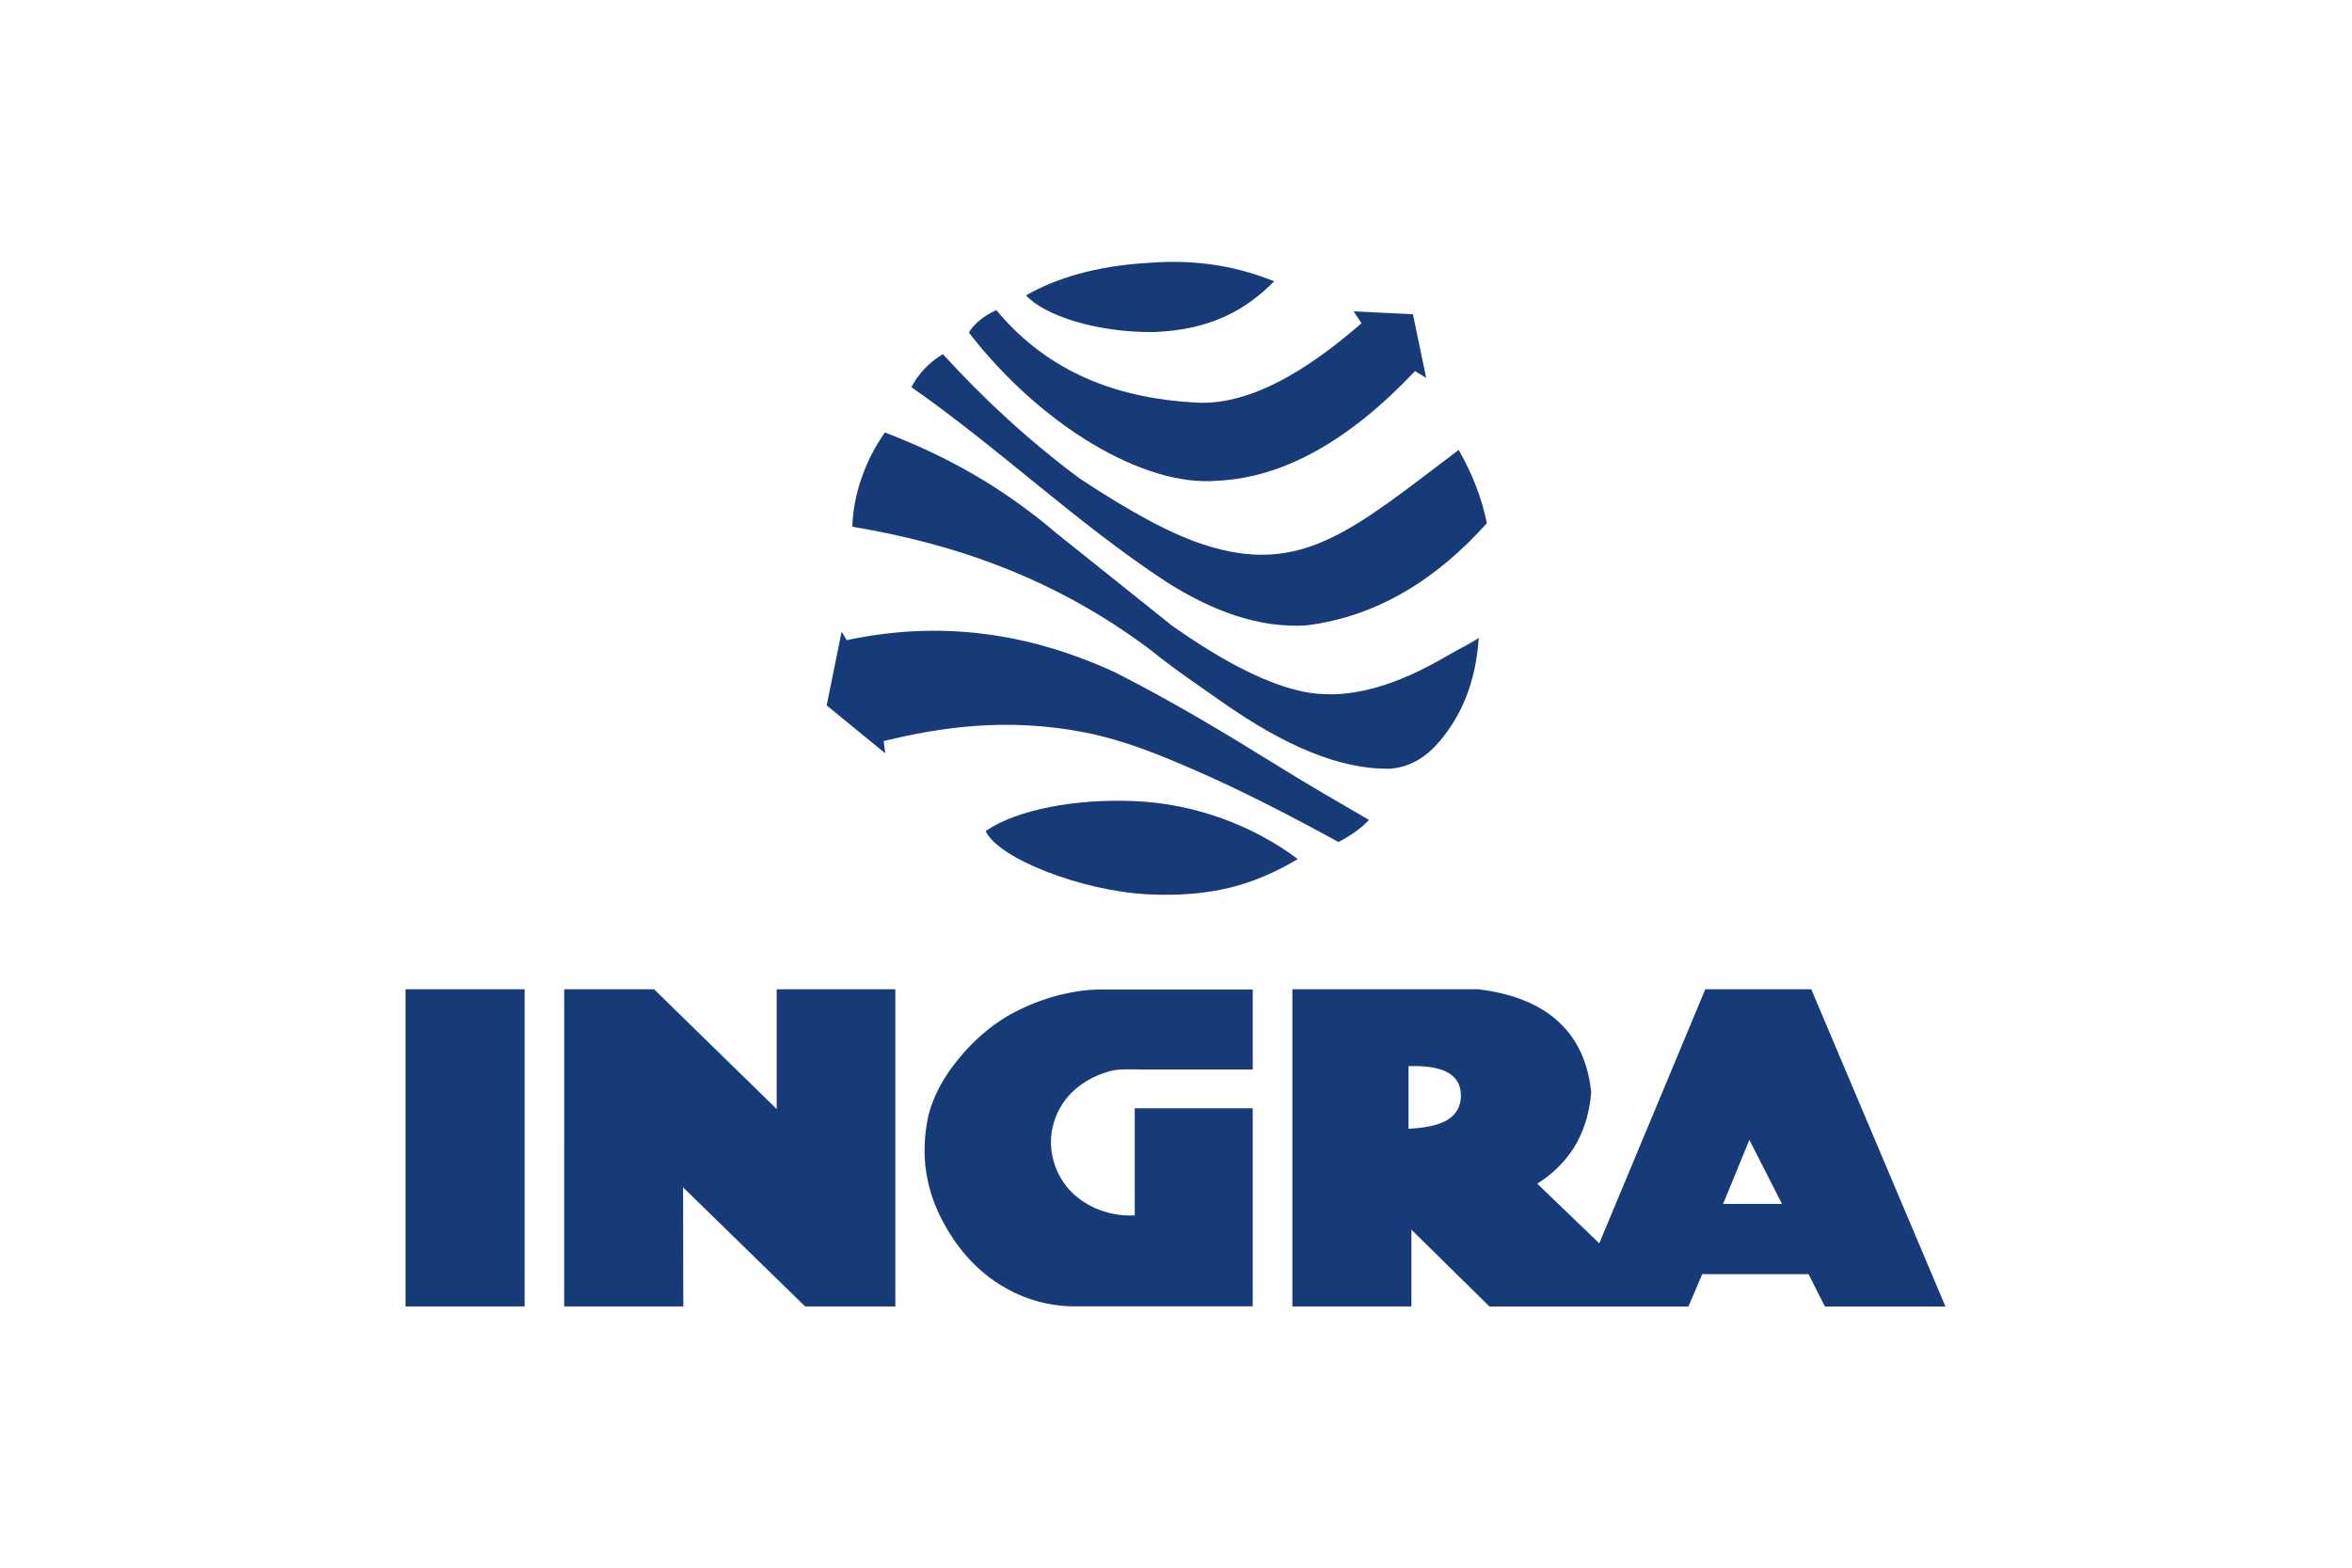 <svg xmlns="http://www.w3.org/2000/svg" height="800" width="1200" viewBox="-45 -50.887 390 305.324"><defs><clipPath clipPathUnits="userSpaceOnUse" id="a"><path d="M0 595.28h841.89V0H0z"/></clipPath></defs><g clip-path="url(#a)" transform="matrix(.448 0 0 -.448 -39.159 234.815)" fill="#173a79"><path d="M475.183 264.263c-19.33-11.422-37.727-16.64-65.28-15.32-29.05 1.537-65.101 15.705-70.4 27.51 13.7 9.392 39.126 14.06 64.305 13.017 26.62-.988 51.99-10.71 71.375-25.207" fill-rule="evenodd"/><path d="M506.1 281.286c-3.24-3.514-8.072-6.973-13.234-9.609-21.143 11.533-42.065 22.406-62.933 31.466-15.444 6.754-30.655 12.85-46.91 16.09-34.321 6.81-63.591 2.251-87.863-3.68l.713-5.326-25.48 20.84 6.508 32.043 2.197-3.68c41.075 8.731 79.378 3.185 116.665-14.003 25.48-12.905 48.558-26.908 71.348-41.02 12.849-7.963 25.864-15.514 38.989-23.12M295.682 449.71c-8.842-12.686-13.674-27.073-14.141-40.966 44.948-7.47 88.495-22.68 129.46-53.432 10.27-8.348 20.964-15.487 31.234-22.736 27.292-19.165 51.234-29.324 72.76-29.049 9.5.605 16.584 5.657 22.077 12.246 8.566 10.215 15.43 24.328 16.748 44.646-4.173-2.801-8.621-4.832-12.685-7.193-22.625-13.4-44.536-20.813-65.732-15.706-16.64 4.008-35.146 14.36-54.71 28.06l-50.465 40.363c-24.602 21.033-49.615 34.267-74.546 43.767" fill-rule="evenodd"/><path d="M320.914 483.756c-5.628-3.295-10.598-8.347-13.7-14.333 38.138-26.633 71.745-58.978 110.514-84.458 20.772-13.289 41.145-20.373 61.19-19.11 31.74 3.954 57.494 21.032 78.416 44.425-2.142 10.764-6.26 21.417-12.245 31.851-46.073-34.815-68.369-55.244-111.312-40.994-13.88 4.586-30.738 13.592-53.665 28.748-21.966 16.42-41.214 34.156-59.198 53.871" fill-rule="evenodd"/><path d="M332.2 493.147c2.168 3.569 5.737 6.864 11.916 9.774 19.412-23.228 47.006-38.604 89.057-40.307 21.856-.164 45.304 13.345 69.686 34.596l-3.404 5.163 25.754-1.264 5.766-27.677-4.833 2.966c-28.445-30.094-57.11-46.348-85.995-47.666-31.919-2.801-76.784 24.107-107.948 64.415" fill-rule="evenodd"/><path d="M357.048 509.346c13.48 7.633 30.478 12.686 52.553 14.06 22.968 1.865 40.32-1.979 55.312-7.964-11.696-11.807-26.798-21.087-52.264-22.076-25.81-.219-47.996 7.523-55.601 15.98" fill-rule="evenodd"/><path d="M87.364 69.757h51.756v137.891H87.364zm161.311 85.832l-53.295 52.059h-39.071V69.757h51.784l-.11 51.785 53.075-51.785h39.18v137.89h-51.563zm120.097 48.818c-6.397-1.867-12.355-4.393-17.93-7.359-8.484-4.612-17.105-11.998-23.805-20.537-6.398-7.909-11.12-16.915-12.795-25.59-1.208-6.426-1.648-13.016-.96-19.825.74-6.315 2.251-12.63 4.941-18.835 5.3-12.082 13.536-23.338 24.656-31.137 9.638-6.699 21.5-11.313 35.502-11.313h77.197v86.106h-51.277V109.35c-12.548-.604-23.393 4.832-29.736 12.686a31.286 31.286 0 00-6.15 13.618 29.507 29.507 0 00.933 14.718c2.993 9.445 10.764 17.736 23.613 21.525 3.406 1.043 7.36.99 11.698.934 1.015 0 1.95-.055 2.883-.055h48.036v34.762H389.2c-7.248 0-14.113-1.4-20.428-3.13m291.252-90.06l11.422 27.84 14.168-27.84h-25.59m-113.947 47.007c-.11-4.283-1.702-7.47-4.833-9.776-3.405-2.525-8.732-3.953-16.804-4.502l-1.153-.054v27.236h2.636c13.015 0 19.824-4.062 20.1-12.137.054-.273.054-.548.054-.767m152.277 46.293h-46.073L606.208 97.214l-26.963 25.92c6.26 3.899 11.861 9.226 16.09 15.926 4.008 6.59 6.644 14.523 7.358 23.914l-.055.357c-1.373 12.85-6.205 23.01-14.387 30.422-8.073 7.36-19.44 11.973-34.102 13.84l-.165.055h-81.163V69.757h51.73v33.389l33.936-33.39h86.49l5.985 14.06h46.184l7.14-14.06h52.386z"/></g></svg>